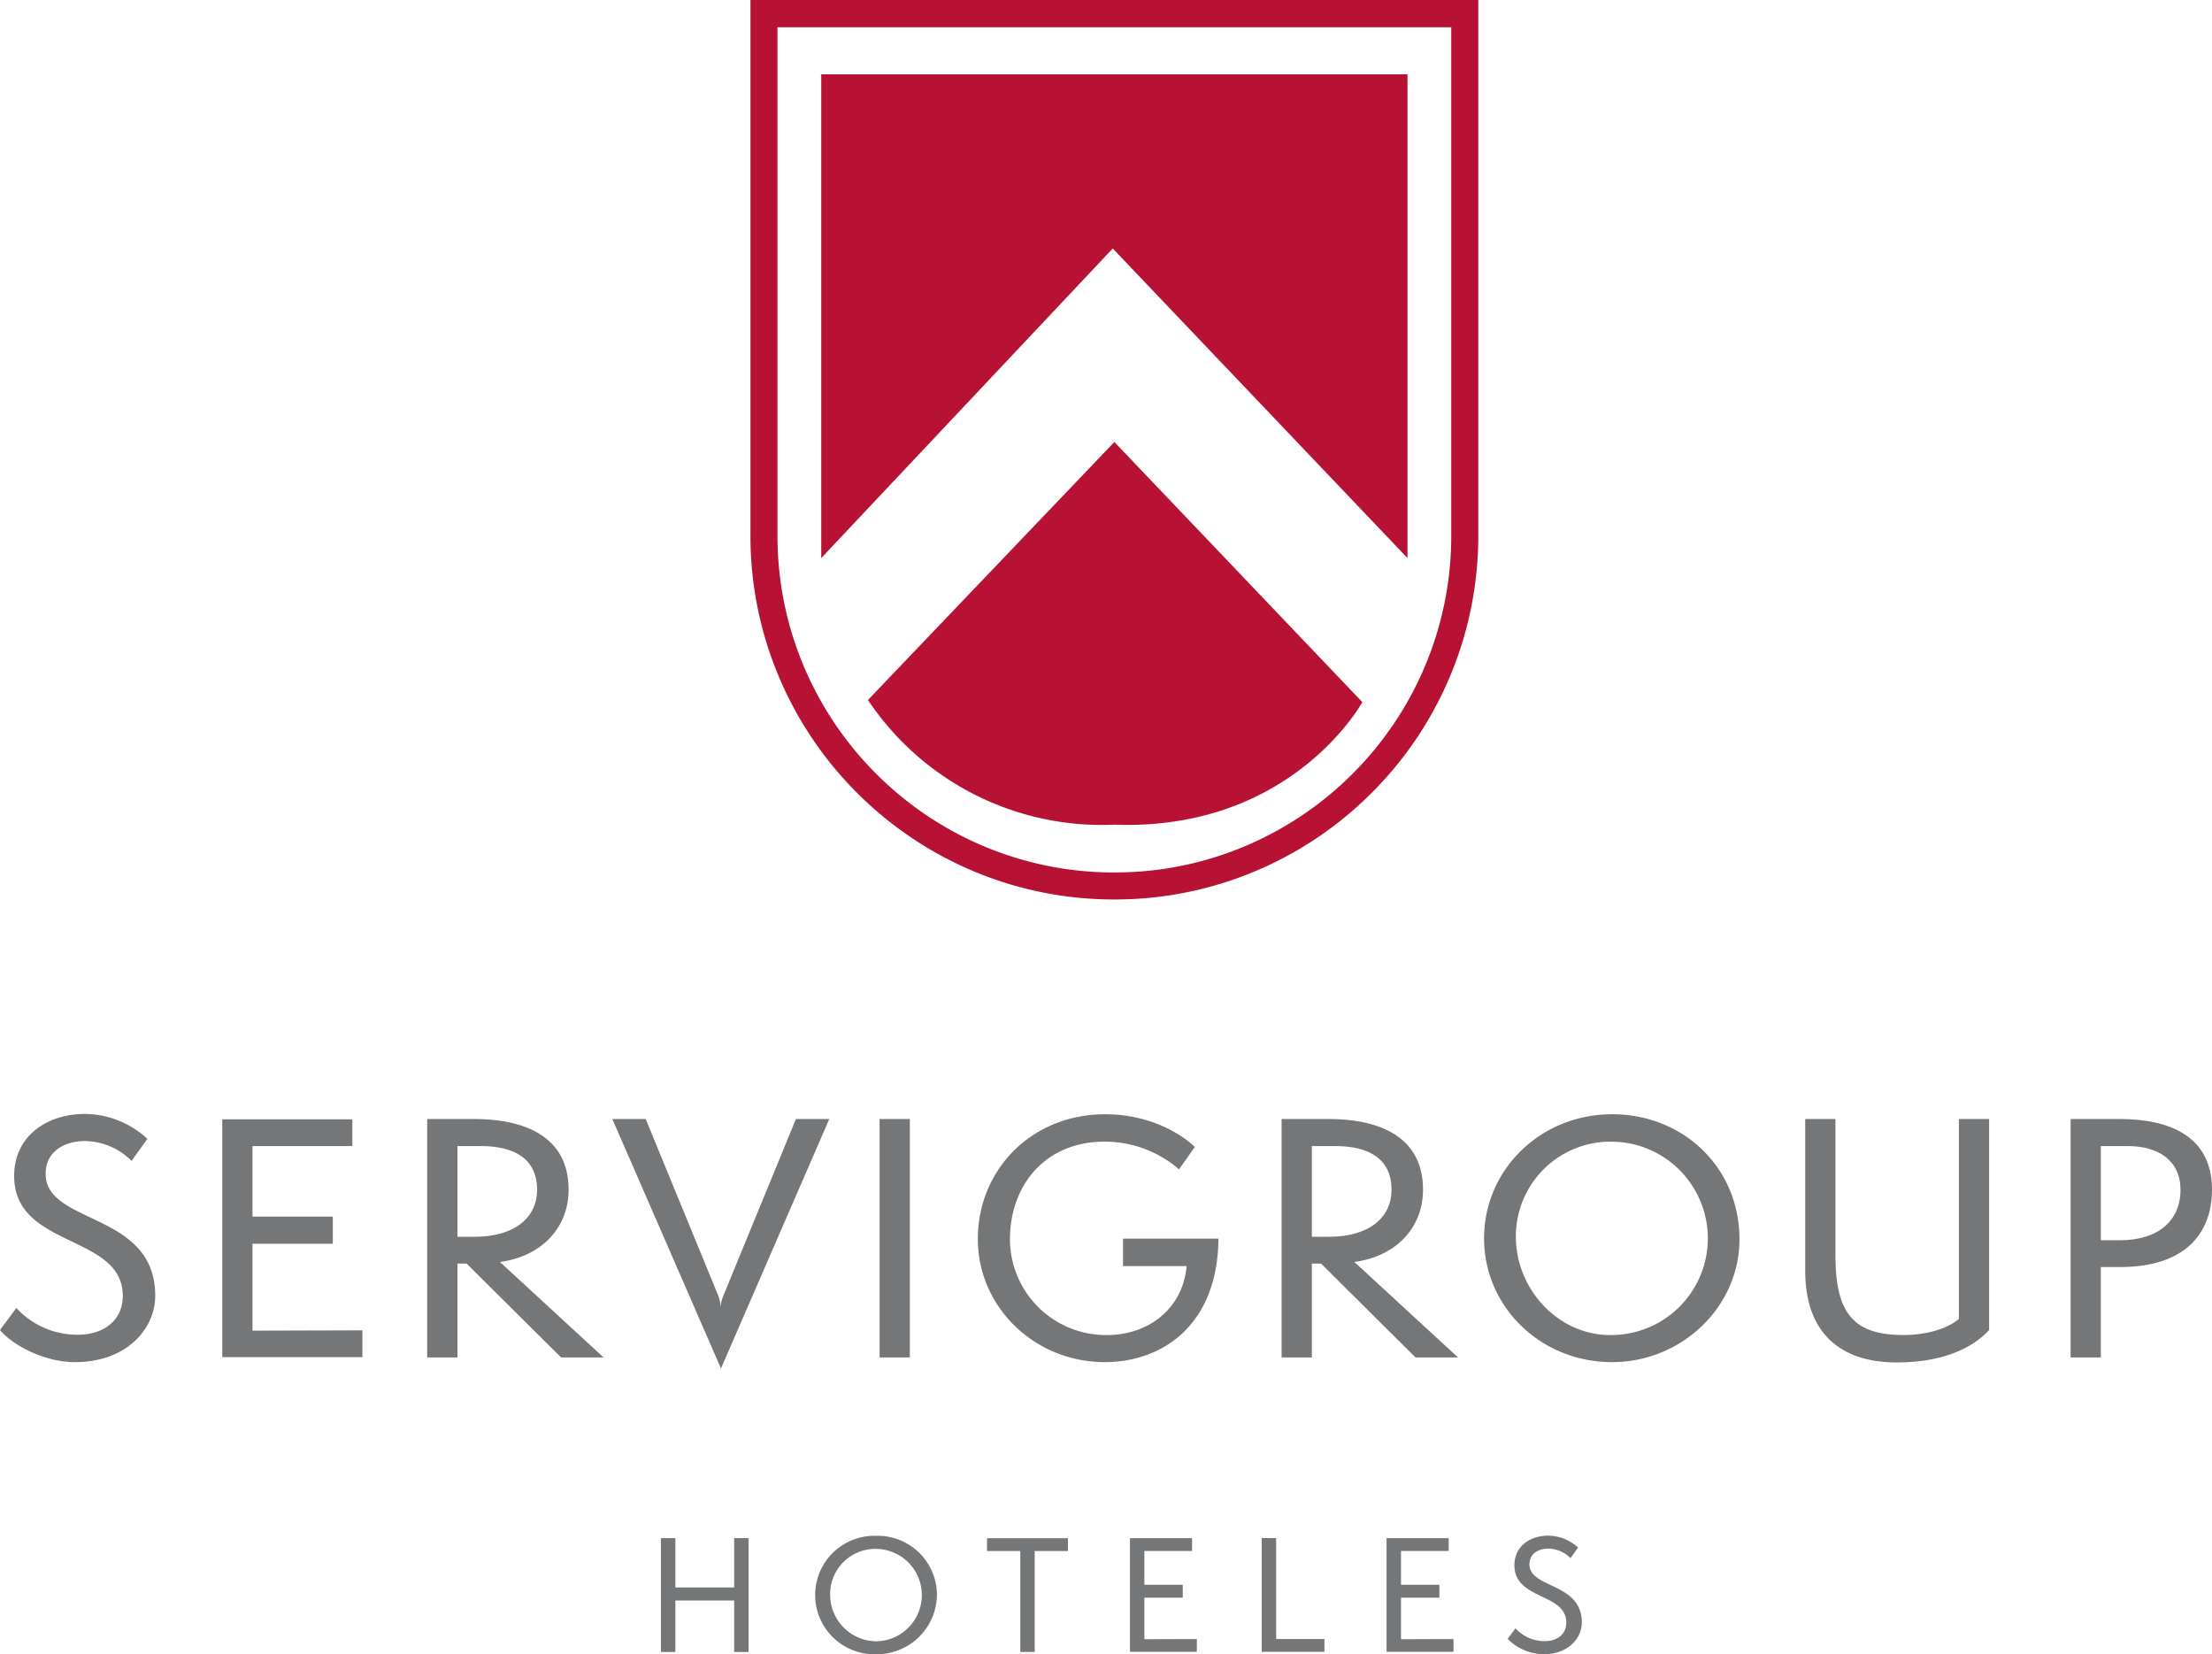 <svg id="Grupo_4156" data-name="Grupo 4156" xmlns="http://www.w3.org/2000/svg" xmlns:xlink="http://www.w3.org/1999/xlink" width="409.226" height="305.981" viewBox="0 0 409.226 305.981">
  <defs>
    <clipPath id="clip-path">
      <rect id="Rectángulo_2264" data-name="Rectángulo 2264" width="409.226" height="305.981" fill="none"/>
    </clipPath>
  </defs>
  <g id="Grupo_4153" data-name="Grupo 4153">
    <g id="Grupo_4152" data-name="Grupo 4152" clip-path="url(#clip-path)">
      <path id="Trazado_4552" data-name="Trazado 4552" d="M3.03,241.933a15.308,15.308,0,0,0,11.361,4.952c4.95,0,8.328-2.8,8.328-7.168,0-11.531-20.1-8.74-20.1-22.194,0-7.515,6.232-11.477,13.052-11.477a17.174,17.174,0,0,1,11.591,4.6l-2.914,4.08a12.52,12.52,0,0,0-8.622-3.672c-3.786,0-7.283,1.925-7.283,6.061,0,9.5,20.274,6.933,20.274,22.545,0,6.233-5.417,12.292-14.793,12.292-6.178,0-11.945-3.494-13.927-5.943Z" fill="#747678"/>
      <path id="Trazado_4553" data-name="Trazado 4553" d="M41.119,251.021V207.036H65.182v4.952H46.713v13.047H61.569v5.012H46.713v16.08l20.332-.058v4.952Z" fill="#747678"/>
      <path id="Trazado_4554" data-name="Trazado 4554" d="M103.795,251.08,86.32,233.718H84.629V251.08h-5.6v-44.1h8.8c7.575,0,17.363,2.273,17.363,13.047,0,7.108-5.012,12.352-12.7,13.4l19.168,17.654Zm-16.02-22.313c7.572,0,11.592-3.671,11.592-8.682,0-5.533-3.9-8.1-10.429-8.1H84.629v16.778Z" fill="#747678"/>
      <path id="Trazado_4555" data-name="Trazado 4555" d="M113.281,206.98h6.177l13.516,32.911a7.664,7.664,0,0,1,.349,1.867,5.962,5.962,0,0,1,.408-1.867l13.516-32.911h6.175l-20.04,46.139Z" fill="#747678"/>
      <rect id="Rectángulo_2263" data-name="Rectángulo 2263" width="5.594" height="44.1" transform="translate(162.73 206.98)" fill="#747678"/>
      <path id="Trazado_4556" data-name="Trazado 4556" d="M207.762,234.183v-5.068h17.652c-.116,15.965-10.37,22.835-21.032,22.835-12.993,0-23.479-10.2-23.479-22.777,0-12.875,10.021-23.071,23.537-23.071,10.428,0,16.311,5.71,16.6,6.06l-2.914,4.136a20.944,20.944,0,0,0-13.808-5.128c-10.834,0-17.475,7.927-17.475,18.122a17.773,17.773,0,0,0,17.943,17.651c7.572,0,14.04-4.78,14.74-12.76Z" fill="#747678"/>
      <path id="Trazado_4557" data-name="Trazado 4557" d="M261.87,251.08l-17.477-17.362H242.7V251.08h-5.6v-44.1h8.8c7.575,0,17.364,2.273,17.364,13.047,0,7.108-5.014,12.352-12.7,13.4l19.169,17.654Zm-16.022-22.313c7.569,0,11.59-3.671,11.59-8.682,0-5.533-3.9-8.1-10.425-8.1H242.7v16.778Z" fill="#747678"/>
      <path id="Trazado_4558" data-name="Trazado 4558" d="M298.272,251.952c-13.283,0-23.713-10.253-23.713-22.9,0-12.7,10.43-22.953,23.713-22.953,13.05,0,23.534,9.789,23.534,23.129,0,12.583-10.776,22.721-23.534,22.721m0-40.778a17.492,17.492,0,0,0-17.828,17.649c0,9.555,7.746,18.121,17.418,18.121a17.886,17.886,0,0,0,.41-35.77" fill="#747678"/>
      <path id="Trazado_4559" data-name="Trazado 4559" d="M362.4,206.98h5.591v39.031c-3.028,3.322-8.564,6-17.072,6-10.656,0-16.95-5.648-16.95-16.953V206.98h5.592V232.2c0,10.953,3.5,14.741,12.7,14.741,3.732,0,7.75-.991,10.139-2.972Z" fill="#747678"/>
      <path id="Trazado_4560" data-name="Trazado 4560" d="M383.066,251.081v-44.1h9.148c8.971,0,17.012,3.086,17.012,13.047,0,8.446-5.36,14.333-16.954,14.333h-3.615v16.721Zm9.09-21.672c7.106,0,11.242-3.613,11.242-9.321,0-5.42-4.076-8.1-9.729-8.1h-5.012v17.42Z" fill="#747678"/>
      <path id="Trazado_4561" data-name="Trazado 4561" d="M135.823,305.562v-9.521H124.944v9.521h-2.673V284.5h2.673v9.127h10.879V284.5h2.671v21.066Z" fill="#747678"/>
      <path id="Trazado_4562" data-name="Trazado 4562" d="M162.094,305.978a10.955,10.955,0,1,1,0-21.9,10.96,10.96,0,0,1,11.243,11.045,11.115,11.115,0,0,1-11.243,10.852m0-19.479a8.358,8.358,0,0,0-8.516,8.432,8.616,8.616,0,0,0,8.319,8.653,8.543,8.543,0,0,0,.2-17.085" fill="#747678"/>
      <path id="Trazado_4563" data-name="Trazado 4563" d="M188.754,305.562V286.888H182.6v-2.366h14.973v2.366h-6.151v18.674Z" fill="#747678"/>
      <path id="Trazado_4564" data-name="Trazado 4564" d="M209.043,305.533V284.521h11.492v2.368h-8.824v6.233h7.1v2.389h-7.1V303.2l9.711-.029v2.365Z" fill="#747678"/>
      <path id="Trazado_4565" data-name="Trazado 4565" d="M233.419,305.533V284.494h2.671v18.673h8.936v2.365Z" fill="#747678"/>
      <path id="Trazado_4566" data-name="Trazado 4566" d="M256.517,305.533V284.521h11.494v2.368H259.19v6.233h7.1v2.389h-7.1V303.2l9.711-.029v2.365Z" fill="#747678"/>
      <path id="Trazado_4567" data-name="Trazado 4567" d="M280.366,301.193a7.32,7.32,0,0,0,5.428,2.365c2.365,0,3.977-1.337,3.977-3.425,0-5.509-9.6-4.171-9.6-10.6,0-3.591,2.978-5.483,6.235-5.483a8.21,8.21,0,0,1,5.536,2.2l-1.39,1.951a5.97,5.97,0,0,0-4.118-1.755c-1.809,0-3.482.917-3.482,2.894,0,4.536,9.686,3.31,9.686,10.77,0,2.978-2.588,5.874-7.066,5.874a9.534,9.534,0,0,1-6.652-2.841Z" fill="#747678"/>
    </g>
  </g>
  <path id="Trazado_4568" data-name="Trazado 4568" d="M151.932,13.75H260.389v89.477L205.861,45.962l-53.929,57.265Z" fill="#b71234"/>
  <g id="Grupo_4155" data-name="Grupo 4155">
    <g id="Grupo_4154" data-name="Grupo 4154" clip-path="url(#clip-path)">
      <path id="Trazado_4569" data-name="Trazado 4569" d="M206.161,81.752l45.877,48.119s-13.015,23.86-45.877,22.667a52.029,52.029,0,0,1-45.588-23.065Z" fill="#b71234"/>
      <line id="Línea_487" data-name="Línea 487" x2="129.647" transform="translate(141.337 2.5)" fill="none" stroke="#b71234" stroke-miterlimit="10" stroke-width="5"/>
      <path id="Unión_3" data-name="Unión 3" d="M-1496.882,15426.484a67.371,67.371,0,0,1-11.437-6.208,67.766,67.766,0,0,1-9.965-8.223,67.693,67.693,0,0,1-8.218-9.961,67.323,67.323,0,0,1-6.208-11.437,66.938,66.938,0,0,1-5.29-26.2h0V15265.4h134.648v99.052h0a66.874,66.874,0,0,1-5.294,26.2,67.3,67.3,0,0,1-6.2,11.437,67.48,67.48,0,0,1-8.222,9.961,67.736,67.736,0,0,1-9.961,8.223,67.375,67.375,0,0,1-11.437,6.208,66.955,66.955,0,0,1-26.208,5.29A66.935,66.935,0,0,1-1496.882,15426.484Zm-31.223-37.776a62.634,62.634,0,0,0,5.747,10.589,63.078,63.078,0,0,0,7.61,9.225,63.027,63.027,0,0,0,9.225,7.61,62.7,62.7,0,0,0,10.588,5.748,61.922,61.922,0,0,0,24.256,4.895,61.927,61.927,0,0,0,24.26-4.895,62.663,62.663,0,0,0,10.585-5.748,62.624,62.624,0,0,0,9.225-7.61,62.864,62.864,0,0,0,7.614-9.225,62.339,62.339,0,0,0,5.743-10.589,61.924,61.924,0,0,0,4.9-24.26V15270.4H-1533v94.048A61.922,61.922,0,0,0-1528.105,15388.708Z" transform="translate(1676.837 -15265.398)" fill="#b71234"/>
    </g>
  </g>
</svg>
